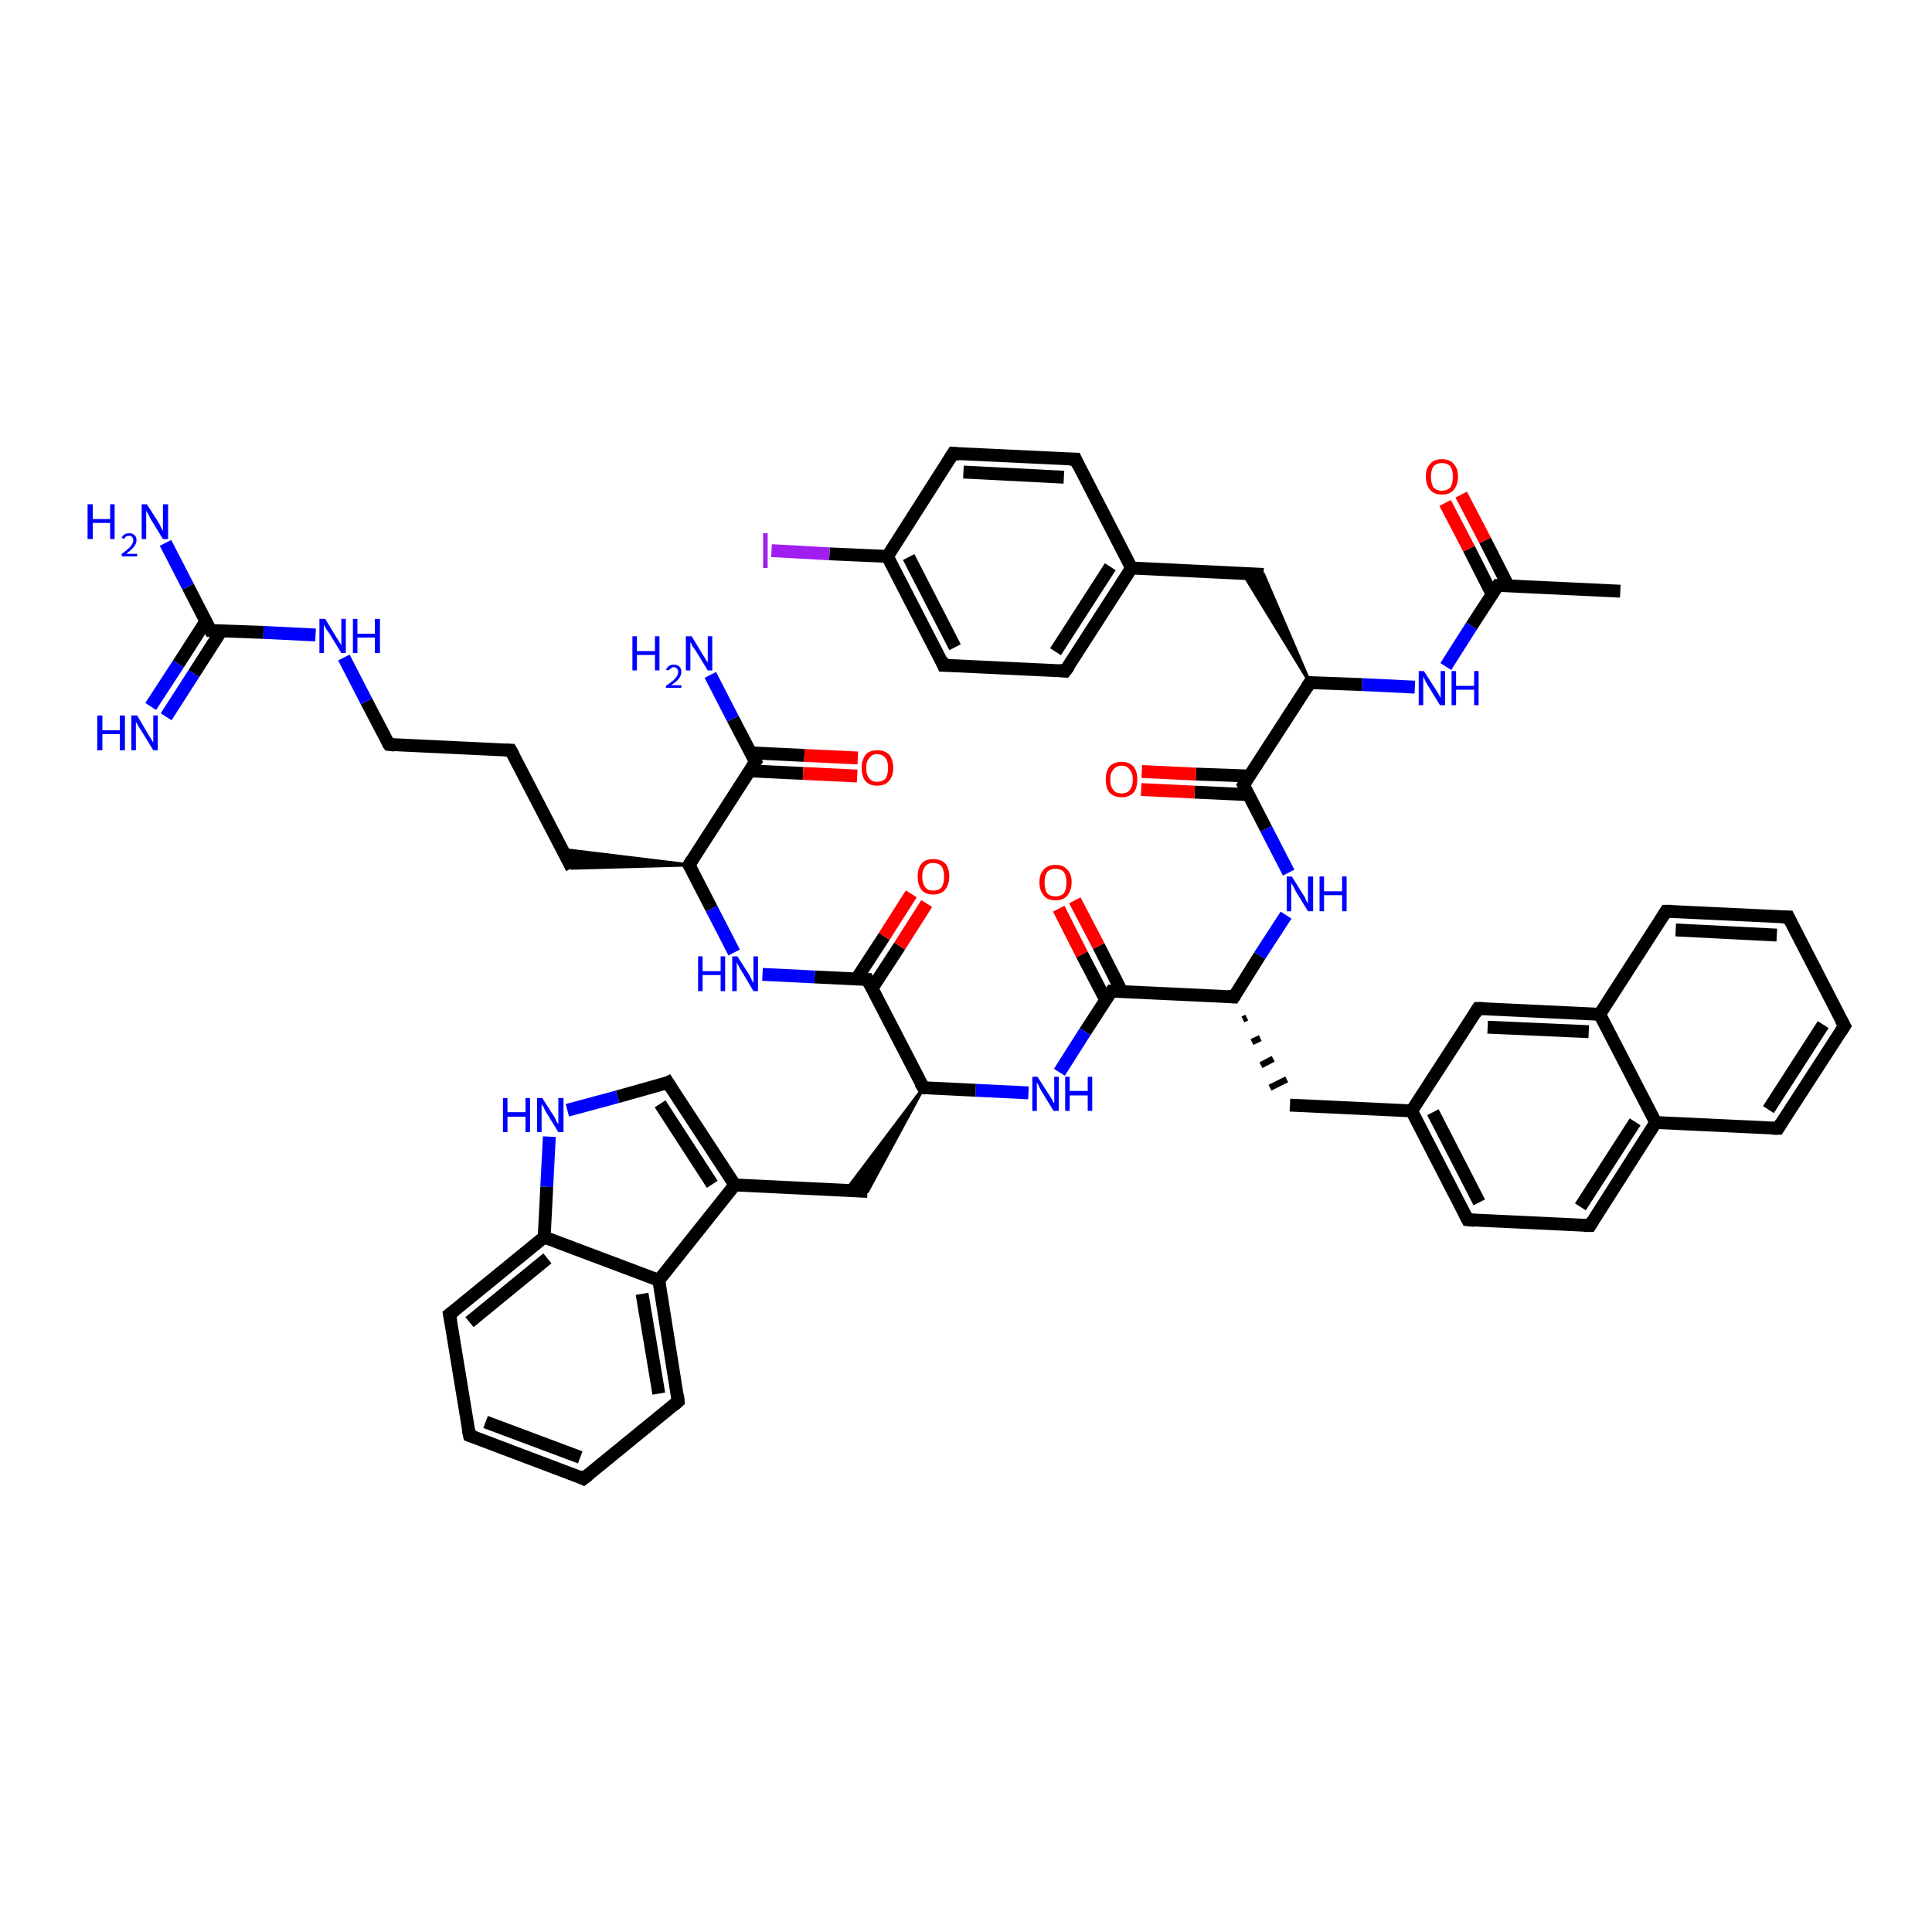 <?xml version='1.0' encoding='iso-8859-1'?>
<svg version='1.1' baseProfile='full'
              xmlns='http://www.w3.org/2000/svg'
                      xmlns:rdkit='http://www.rdkit.org/xml'
                      xmlns:xlink='http://www.w3.org/1999/xlink'
                  xml:space='preserve'
width='300px' height='300px' viewBox='0 0 300 300'>
<!-- END OF HEADER -->
<rect style='opacity:1.0;fill:#FFFFFF;stroke:none' width='300.0' height='300.0' x='0.0' y='0.0'> </rect>
<path class='bond-0 atom-0 atom-1' d='M 251.6,91.8 L 232.6,90.9' style='fill:none;fill-rule:evenodd;stroke:#000000;stroke-width:2.0px;stroke-linecap:butt;stroke-linejoin:miter;stroke-opacity:1' />
<path class='bond-1 atom-1 atom-2' d='M 234.2,91.0 L 230.6,83.9' style='fill:none;fill-rule:evenodd;stroke:#000000;stroke-width:2.0px;stroke-linecap:butt;stroke-linejoin:miter;stroke-opacity:1' />
<path class='bond-1 atom-1 atom-2' d='M 230.6,83.9 L 226.9,76.8' style='fill:none;fill-rule:evenodd;stroke:#FF0000;stroke-width:2.0px;stroke-linecap:butt;stroke-linejoin:miter;stroke-opacity:1' />
<path class='bond-1 atom-1 atom-2' d='M 231.7,92.3 L 228.1,85.2' style='fill:none;fill-rule:evenodd;stroke:#000000;stroke-width:2.0px;stroke-linecap:butt;stroke-linejoin:miter;stroke-opacity:1' />
<path class='bond-1 atom-1 atom-2' d='M 228.1,85.2 L 224.4,78.1' style='fill:none;fill-rule:evenodd;stroke:#FF0000;stroke-width:2.0px;stroke-linecap:butt;stroke-linejoin:miter;stroke-opacity:1' />
<path class='bond-2 atom-1 atom-3' d='M 232.6,90.9 L 228.5,97.2' style='fill:none;fill-rule:evenodd;stroke:#000000;stroke-width:2.0px;stroke-linecap:butt;stroke-linejoin:miter;stroke-opacity:1' />
<path class='bond-2 atom-1 atom-3' d='M 228.5,97.2 L 224.5,103.5' style='fill:none;fill-rule:evenodd;stroke:#0000FF;stroke-width:2.0px;stroke-linecap:butt;stroke-linejoin:miter;stroke-opacity:1' />
<path class='bond-3 atom-3 atom-4' d='M 219.7,106.7 L 211.5,106.3' style='fill:none;fill-rule:evenodd;stroke:#0000FF;stroke-width:2.0px;stroke-linecap:butt;stroke-linejoin:miter;stroke-opacity:1' />
<path class='bond-3 atom-3 atom-4' d='M 211.5,106.3 L 203.4,106.0' style='fill:none;fill-rule:evenodd;stroke:#000000;stroke-width:2.0px;stroke-linecap:butt;stroke-linejoin:miter;stroke-opacity:1' />
<path class='bond-4 atom-4 atom-5' d='M 203.4,106.0 L 193.0,89.0 L 196.2,89.2 Z' style='fill:#000000;fill-rule:evenodd;fill-opacity:1;stroke:#000000;stroke-width:0.5px;stroke-linecap:butt;stroke-linejoin:miter;stroke-opacity:1;' />
<path class='bond-5 atom-5 atom-6' d='M 196.2,89.2 L 175.7,88.2' style='fill:none;fill-rule:evenodd;stroke:#000000;stroke-width:2.0px;stroke-linecap:butt;stroke-linejoin:miter;stroke-opacity:1' />
<path class='bond-6 atom-6 atom-7' d='M 175.7,88.2 L 165.4,104.2' style='fill:none;fill-rule:evenodd;stroke:#000000;stroke-width:2.0px;stroke-linecap:butt;stroke-linejoin:miter;stroke-opacity:1' />
<path class='bond-6 atom-6 atom-7' d='M 172.4,88.0 L 163.9,101.2' style='fill:none;fill-rule:evenodd;stroke:#000000;stroke-width:2.0px;stroke-linecap:butt;stroke-linejoin:miter;stroke-opacity:1' />
<path class='bond-7 atom-7 atom-8' d='M 165.4,104.2 L 146.5,103.3' style='fill:none;fill-rule:evenodd;stroke:#000000;stroke-width:2.0px;stroke-linecap:butt;stroke-linejoin:miter;stroke-opacity:1' />
<path class='bond-8 atom-8 atom-9' d='M 146.5,103.3 L 137.8,86.4' style='fill:none;fill-rule:evenodd;stroke:#000000;stroke-width:2.0px;stroke-linecap:butt;stroke-linejoin:miter;stroke-opacity:1' />
<path class='bond-8 atom-8 atom-9' d='M 148.3,100.5 L 141.1,86.5' style='fill:none;fill-rule:evenodd;stroke:#000000;stroke-width:2.0px;stroke-linecap:butt;stroke-linejoin:miter;stroke-opacity:1' />
<path class='bond-9 atom-9 atom-10' d='M 137.8,86.4 L 128.8,86.0' style='fill:none;fill-rule:evenodd;stroke:#000000;stroke-width:2.0px;stroke-linecap:butt;stroke-linejoin:miter;stroke-opacity:1' />
<path class='bond-9 atom-9 atom-10' d='M 128.8,86.0 L 119.8,85.5' style='fill:none;fill-rule:evenodd;stroke:#A01EEF;stroke-width:2.0px;stroke-linecap:butt;stroke-linejoin:miter;stroke-opacity:1' />
<path class='bond-10 atom-9 atom-11' d='M 137.8,86.4 L 148.0,70.4' style='fill:none;fill-rule:evenodd;stroke:#000000;stroke-width:2.0px;stroke-linecap:butt;stroke-linejoin:miter;stroke-opacity:1' />
<path class='bond-11 atom-11 atom-12' d='M 148.0,70.4 L 167.0,71.3' style='fill:none;fill-rule:evenodd;stroke:#000000;stroke-width:2.0px;stroke-linecap:butt;stroke-linejoin:miter;stroke-opacity:1' />
<path class='bond-11 atom-11 atom-12' d='M 149.6,73.3 L 165.2,74.1' style='fill:none;fill-rule:evenodd;stroke:#000000;stroke-width:2.0px;stroke-linecap:butt;stroke-linejoin:miter;stroke-opacity:1' />
<path class='bond-12 atom-4 atom-13' d='M 203.4,106.0 L 193.1,121.9' style='fill:none;fill-rule:evenodd;stroke:#000000;stroke-width:2.0px;stroke-linecap:butt;stroke-linejoin:miter;stroke-opacity:1' />
<path class='bond-13 atom-13 atom-14' d='M 194.0,120.5 L 185.7,120.2' style='fill:none;fill-rule:evenodd;stroke:#000000;stroke-width:2.0px;stroke-linecap:butt;stroke-linejoin:miter;stroke-opacity:1' />
<path class='bond-13 atom-13 atom-14' d='M 185.7,120.2 L 177.3,119.8' style='fill:none;fill-rule:evenodd;stroke:#FF0000;stroke-width:2.0px;stroke-linecap:butt;stroke-linejoin:miter;stroke-opacity:1' />
<path class='bond-13 atom-13 atom-14' d='M 193.9,123.4 L 185.5,123.0' style='fill:none;fill-rule:evenodd;stroke:#000000;stroke-width:2.0px;stroke-linecap:butt;stroke-linejoin:miter;stroke-opacity:1' />
<path class='bond-13 atom-13 atom-14' d='M 185.5,123.0 L 177.2,122.6' style='fill:none;fill-rule:evenodd;stroke:#FF0000;stroke-width:2.0px;stroke-linecap:butt;stroke-linejoin:miter;stroke-opacity:1' />
<path class='bond-14 atom-13 atom-15' d='M 193.1,121.9 L 196.6,128.7' style='fill:none;fill-rule:evenodd;stroke:#000000;stroke-width:2.0px;stroke-linecap:butt;stroke-linejoin:miter;stroke-opacity:1' />
<path class='bond-14 atom-13 atom-15' d='M 196.6,128.7 L 200.1,135.5' style='fill:none;fill-rule:evenodd;stroke:#0000FF;stroke-width:2.0px;stroke-linecap:butt;stroke-linejoin:miter;stroke-opacity:1' />
<path class='bond-15 atom-15 atom-16' d='M 199.7,142.1 L 195.6,148.4' style='fill:none;fill-rule:evenodd;stroke:#0000FF;stroke-width:2.0px;stroke-linecap:butt;stroke-linejoin:miter;stroke-opacity:1' />
<path class='bond-15 atom-15 atom-16' d='M 195.6,148.4 L 191.6,154.8' style='fill:none;fill-rule:evenodd;stroke:#000000;stroke-width:2.0px;stroke-linecap:butt;stroke-linejoin:miter;stroke-opacity:1' />
<path class='bond-16 atom-16 atom-17' d='M 193.0,158.3 L 193.6,158.0' style='fill:none;fill-rule:evenodd;stroke:#000000;stroke-width:1.0px;stroke-linecap:butt;stroke-linejoin:miter;stroke-opacity:1' />
<path class='bond-16 atom-16 atom-17' d='M 194.4,161.8 L 195.7,161.2' style='fill:none;fill-rule:evenodd;stroke:#000000;stroke-width:1.0px;stroke-linecap:butt;stroke-linejoin:miter;stroke-opacity:1' />
<path class='bond-16 atom-16 atom-17' d='M 195.8,165.4 L 197.7,164.4' style='fill:none;fill-rule:evenodd;stroke:#000000;stroke-width:1.0px;stroke-linecap:butt;stroke-linejoin:miter;stroke-opacity:1' />
<path class='bond-16 atom-16 atom-17' d='M 197.2,168.9 L 199.8,167.6' style='fill:none;fill-rule:evenodd;stroke:#000000;stroke-width:1.0px;stroke-linecap:butt;stroke-linejoin:miter;stroke-opacity:1' />
<path class='bond-17 atom-17 atom-18' d='M 200.3,171.6 L 219.2,172.5' style='fill:none;fill-rule:evenodd;stroke:#000000;stroke-width:2.0px;stroke-linecap:butt;stroke-linejoin:miter;stroke-opacity:1' />
<path class='bond-18 atom-18 atom-19' d='M 219.2,172.5 L 227.9,189.4' style='fill:none;fill-rule:evenodd;stroke:#000000;stroke-width:2.0px;stroke-linecap:butt;stroke-linejoin:miter;stroke-opacity:1' />
<path class='bond-18 atom-18 atom-19' d='M 222.5,172.7 L 229.7,186.7' style='fill:none;fill-rule:evenodd;stroke:#000000;stroke-width:2.0px;stroke-linecap:butt;stroke-linejoin:miter;stroke-opacity:1' />
<path class='bond-19 atom-19 atom-20' d='M 227.9,189.4 L 246.9,190.3' style='fill:none;fill-rule:evenodd;stroke:#000000;stroke-width:2.0px;stroke-linecap:butt;stroke-linejoin:miter;stroke-opacity:1' />
<path class='bond-20 atom-20 atom-21' d='M 246.9,190.3 L 257.1,174.3' style='fill:none;fill-rule:evenodd;stroke:#000000;stroke-width:2.0px;stroke-linecap:butt;stroke-linejoin:miter;stroke-opacity:1' />
<path class='bond-20 atom-20 atom-21' d='M 245.4,187.4 L 253.9,174.2' style='fill:none;fill-rule:evenodd;stroke:#000000;stroke-width:2.0px;stroke-linecap:butt;stroke-linejoin:miter;stroke-opacity:1' />
<path class='bond-21 atom-21 atom-22' d='M 257.1,174.3 L 276.1,175.2' style='fill:none;fill-rule:evenodd;stroke:#000000;stroke-width:2.0px;stroke-linecap:butt;stroke-linejoin:miter;stroke-opacity:1' />
<path class='bond-22 atom-22 atom-23' d='M 276.1,175.2 L 286.4,159.3' style='fill:none;fill-rule:evenodd;stroke:#000000;stroke-width:2.0px;stroke-linecap:butt;stroke-linejoin:miter;stroke-opacity:1' />
<path class='bond-22 atom-22 atom-23' d='M 274.6,172.3 L 283.1,159.1' style='fill:none;fill-rule:evenodd;stroke:#000000;stroke-width:2.0px;stroke-linecap:butt;stroke-linejoin:miter;stroke-opacity:1' />
<path class='bond-23 atom-23 atom-24' d='M 286.4,159.3 L 277.7,142.4' style='fill:none;fill-rule:evenodd;stroke:#000000;stroke-width:2.0px;stroke-linecap:butt;stroke-linejoin:miter;stroke-opacity:1' />
<path class='bond-24 atom-24 atom-25' d='M 277.7,142.4 L 258.7,141.5' style='fill:none;fill-rule:evenodd;stroke:#000000;stroke-width:2.0px;stroke-linecap:butt;stroke-linejoin:miter;stroke-opacity:1' />
<path class='bond-24 atom-24 atom-25' d='M 275.9,145.2 L 260.2,144.4' style='fill:none;fill-rule:evenodd;stroke:#000000;stroke-width:2.0px;stroke-linecap:butt;stroke-linejoin:miter;stroke-opacity:1' />
<path class='bond-25 atom-25 atom-26' d='M 258.7,141.5 L 248.4,157.5' style='fill:none;fill-rule:evenodd;stroke:#000000;stroke-width:2.0px;stroke-linecap:butt;stroke-linejoin:miter;stroke-opacity:1' />
<path class='bond-26 atom-26 atom-27' d='M 248.4,157.5 L 229.5,156.6' style='fill:none;fill-rule:evenodd;stroke:#000000;stroke-width:2.0px;stroke-linecap:butt;stroke-linejoin:miter;stroke-opacity:1' />
<path class='bond-26 atom-26 atom-27' d='M 246.7,160.2 L 231.0,159.5' style='fill:none;fill-rule:evenodd;stroke:#000000;stroke-width:2.0px;stroke-linecap:butt;stroke-linejoin:miter;stroke-opacity:1' />
<path class='bond-27 atom-16 atom-28' d='M 191.6,154.8 L 172.6,153.9' style='fill:none;fill-rule:evenodd;stroke:#000000;stroke-width:2.0px;stroke-linecap:butt;stroke-linejoin:miter;stroke-opacity:1' />
<path class='bond-28 atom-28 atom-29' d='M 174.2,154.0 L 170.6,146.9' style='fill:none;fill-rule:evenodd;stroke:#000000;stroke-width:2.0px;stroke-linecap:butt;stroke-linejoin:miter;stroke-opacity:1' />
<path class='bond-28 atom-28 atom-29' d='M 170.6,146.9 L 166.9,139.8' style='fill:none;fill-rule:evenodd;stroke:#FF0000;stroke-width:2.0px;stroke-linecap:butt;stroke-linejoin:miter;stroke-opacity:1' />
<path class='bond-28 atom-28 atom-29' d='M 171.7,155.3 L 168.0,148.2' style='fill:none;fill-rule:evenodd;stroke:#000000;stroke-width:2.0px;stroke-linecap:butt;stroke-linejoin:miter;stroke-opacity:1' />
<path class='bond-28 atom-28 atom-29' d='M 168.0,148.2 L 164.4,141.1' style='fill:none;fill-rule:evenodd;stroke:#FF0000;stroke-width:2.0px;stroke-linecap:butt;stroke-linejoin:miter;stroke-opacity:1' />
<path class='bond-29 atom-28 atom-30' d='M 172.6,153.9 L 168.5,160.2' style='fill:none;fill-rule:evenodd;stroke:#000000;stroke-width:2.0px;stroke-linecap:butt;stroke-linejoin:miter;stroke-opacity:1' />
<path class='bond-29 atom-28 atom-30' d='M 168.5,160.2 L 164.5,166.5' style='fill:none;fill-rule:evenodd;stroke:#0000FF;stroke-width:2.0px;stroke-linecap:butt;stroke-linejoin:miter;stroke-opacity:1' />
<path class='bond-30 atom-30 atom-31' d='M 159.7,169.7 L 151.5,169.3' style='fill:none;fill-rule:evenodd;stroke:#0000FF;stroke-width:2.0px;stroke-linecap:butt;stroke-linejoin:miter;stroke-opacity:1' />
<path class='bond-30 atom-30 atom-31' d='M 151.5,169.3 L 143.4,168.9' style='fill:none;fill-rule:evenodd;stroke:#000000;stroke-width:2.0px;stroke-linecap:butt;stroke-linejoin:miter;stroke-opacity:1' />
<path class='bond-31 atom-31 atom-32' d='M 143.4,168.9 L 134.7,185.0 L 131.4,184.8 Z' style='fill:#000000;fill-rule:evenodd;fill-opacity:1;stroke:#000000;stroke-width:0.5px;stroke-linecap:butt;stroke-linejoin:miter;stroke-opacity:1;' />
<path class='bond-32 atom-32 atom-33' d='M 134.7,185.0 L 114.1,184.0' style='fill:none;fill-rule:evenodd;stroke:#000000;stroke-width:2.0px;stroke-linecap:butt;stroke-linejoin:miter;stroke-opacity:1' />
<path class='bond-33 atom-33 atom-34' d='M 114.1,184.0 L 103.7,168.1' style='fill:none;fill-rule:evenodd;stroke:#000000;stroke-width:2.0px;stroke-linecap:butt;stroke-linejoin:miter;stroke-opacity:1' />
<path class='bond-33 atom-33 atom-34' d='M 110.6,183.9 L 102.5,171.4' style='fill:none;fill-rule:evenodd;stroke:#000000;stroke-width:2.0px;stroke-linecap:butt;stroke-linejoin:miter;stroke-opacity:1' />
<path class='bond-34 atom-34 atom-35' d='M 103.7,168.1 L 95.9,170.3' style='fill:none;fill-rule:evenodd;stroke:#000000;stroke-width:2.0px;stroke-linecap:butt;stroke-linejoin:miter;stroke-opacity:1' />
<path class='bond-34 atom-34 atom-35' d='M 95.9,170.3 L 88.1,172.4' style='fill:none;fill-rule:evenodd;stroke:#0000FF;stroke-width:2.0px;stroke-linecap:butt;stroke-linejoin:miter;stroke-opacity:1' />
<path class='bond-35 atom-35 atom-36' d='M 85.3,176.5 L 84.9,184.3' style='fill:none;fill-rule:evenodd;stroke:#0000FF;stroke-width:2.0px;stroke-linecap:butt;stroke-linejoin:miter;stroke-opacity:1' />
<path class='bond-35 atom-35 atom-36' d='M 84.9,184.3 L 84.5,192.1' style='fill:none;fill-rule:evenodd;stroke:#000000;stroke-width:2.0px;stroke-linecap:butt;stroke-linejoin:miter;stroke-opacity:1' />
<path class='bond-36 atom-36 atom-37' d='M 84.5,192.1 L 69.8,204.1' style='fill:none;fill-rule:evenodd;stroke:#000000;stroke-width:2.0px;stroke-linecap:butt;stroke-linejoin:miter;stroke-opacity:1' />
<path class='bond-36 atom-36 atom-37' d='M 85.0,195.4 L 72.9,205.3' style='fill:none;fill-rule:evenodd;stroke:#000000;stroke-width:2.0px;stroke-linecap:butt;stroke-linejoin:miter;stroke-opacity:1' />
<path class='bond-37 atom-37 atom-38' d='M 69.8,204.1 L 72.9,222.9' style='fill:none;fill-rule:evenodd;stroke:#000000;stroke-width:2.0px;stroke-linecap:butt;stroke-linejoin:miter;stroke-opacity:1' />
<path class='bond-38 atom-38 atom-39' d='M 72.9,222.9 L 90.6,229.6' style='fill:none;fill-rule:evenodd;stroke:#000000;stroke-width:2.0px;stroke-linecap:butt;stroke-linejoin:miter;stroke-opacity:1' />
<path class='bond-38 atom-38 atom-39' d='M 75.4,220.8 L 90.1,226.3' style='fill:none;fill-rule:evenodd;stroke:#000000;stroke-width:2.0px;stroke-linecap:butt;stroke-linejoin:miter;stroke-opacity:1' />
<path class='bond-39 atom-39 atom-40' d='M 90.6,229.6 L 105.3,217.6' style='fill:none;fill-rule:evenodd;stroke:#000000;stroke-width:2.0px;stroke-linecap:butt;stroke-linejoin:miter;stroke-opacity:1' />
<path class='bond-40 atom-40 atom-41' d='M 105.3,217.6 L 102.3,198.8' style='fill:none;fill-rule:evenodd;stroke:#000000;stroke-width:2.0px;stroke-linecap:butt;stroke-linejoin:miter;stroke-opacity:1' />
<path class='bond-40 atom-40 atom-41' d='M 102.3,216.4 L 99.7,200.9' style='fill:none;fill-rule:evenodd;stroke:#000000;stroke-width:2.0px;stroke-linecap:butt;stroke-linejoin:miter;stroke-opacity:1' />
<path class='bond-41 atom-31 atom-42' d='M 143.4,168.9 L 134.7,152.1' style='fill:none;fill-rule:evenodd;stroke:#000000;stroke-width:2.0px;stroke-linecap:butt;stroke-linejoin:miter;stroke-opacity:1' />
<path class='bond-42 atom-42 atom-43' d='M 135.4,153.5 L 139.7,146.9' style='fill:none;fill-rule:evenodd;stroke:#000000;stroke-width:2.0px;stroke-linecap:butt;stroke-linejoin:miter;stroke-opacity:1' />
<path class='bond-42 atom-42 atom-43' d='M 139.7,146.9 L 143.9,140.3' style='fill:none;fill-rule:evenodd;stroke:#FF0000;stroke-width:2.0px;stroke-linecap:butt;stroke-linejoin:miter;stroke-opacity:1' />
<path class='bond-42 atom-42 atom-43' d='M 133.0,152.0 L 137.3,145.4' style='fill:none;fill-rule:evenodd;stroke:#000000;stroke-width:2.0px;stroke-linecap:butt;stroke-linejoin:miter;stroke-opacity:1' />
<path class='bond-42 atom-42 atom-43' d='M 137.3,145.4 L 141.5,138.8' style='fill:none;fill-rule:evenodd;stroke:#FF0000;stroke-width:2.0px;stroke-linecap:butt;stroke-linejoin:miter;stroke-opacity:1' />
<path class='bond-43 atom-42 atom-44' d='M 134.7,152.1 L 126.5,151.7' style='fill:none;fill-rule:evenodd;stroke:#000000;stroke-width:2.0px;stroke-linecap:butt;stroke-linejoin:miter;stroke-opacity:1' />
<path class='bond-43 atom-42 atom-44' d='M 126.5,151.7 L 118.4,151.3' style='fill:none;fill-rule:evenodd;stroke:#0000FF;stroke-width:2.0px;stroke-linecap:butt;stroke-linejoin:miter;stroke-opacity:1' />
<path class='bond-44 atom-44 atom-45' d='M 114.0,147.9 L 110.5,141.1' style='fill:none;fill-rule:evenodd;stroke:#0000FF;stroke-width:2.0px;stroke-linecap:butt;stroke-linejoin:miter;stroke-opacity:1' />
<path class='bond-44 atom-44 atom-45' d='M 110.5,141.1 L 107.0,134.3' style='fill:none;fill-rule:evenodd;stroke:#000000;stroke-width:2.0px;stroke-linecap:butt;stroke-linejoin:miter;stroke-opacity:1' />
<path class='bond-45 atom-45 atom-46' d='M 107.0,134.3 L 88.8,134.8 L 87.3,131.9 Z' style='fill:#000000;fill-rule:evenodd;fill-opacity:1;stroke:#000000;stroke-width:0.5px;stroke-linecap:butt;stroke-linejoin:miter;stroke-opacity:1;' />
<path class='bond-46 atom-46 atom-47' d='M 88.8,134.8 L 79.3,116.5' style='fill:none;fill-rule:evenodd;stroke:#000000;stroke-width:2.0px;stroke-linecap:butt;stroke-linejoin:miter;stroke-opacity:1' />
<path class='bond-47 atom-47 atom-48' d='M 79.3,116.5 L 60.4,115.6' style='fill:none;fill-rule:evenodd;stroke:#000000;stroke-width:2.0px;stroke-linecap:butt;stroke-linejoin:miter;stroke-opacity:1' />
<path class='bond-48 atom-48 atom-49' d='M 60.4,115.6 L 56.9,108.9' style='fill:none;fill-rule:evenodd;stroke:#000000;stroke-width:2.0px;stroke-linecap:butt;stroke-linejoin:miter;stroke-opacity:1' />
<path class='bond-48 atom-48 atom-49' d='M 56.9,108.9 L 53.4,102.1' style='fill:none;fill-rule:evenodd;stroke:#0000FF;stroke-width:2.0px;stroke-linecap:butt;stroke-linejoin:miter;stroke-opacity:1' />
<path class='bond-49 atom-49 atom-50' d='M 49.0,98.6 L 40.9,98.2' style='fill:none;fill-rule:evenodd;stroke:#0000FF;stroke-width:2.0px;stroke-linecap:butt;stroke-linejoin:miter;stroke-opacity:1' />
<path class='bond-49 atom-49 atom-50' d='M 40.9,98.2 L 32.7,97.9' style='fill:none;fill-rule:evenodd;stroke:#000000;stroke-width:2.0px;stroke-linecap:butt;stroke-linejoin:miter;stroke-opacity:1' />
<path class='bond-50 atom-50 atom-51' d='M 32.0,96.4 L 27.7,103.1' style='fill:none;fill-rule:evenodd;stroke:#000000;stroke-width:2.0px;stroke-linecap:butt;stroke-linejoin:miter;stroke-opacity:1' />
<path class='bond-50 atom-50 atom-51' d='M 27.7,103.1 L 23.4,109.7' style='fill:none;fill-rule:evenodd;stroke:#0000FF;stroke-width:2.0px;stroke-linecap:butt;stroke-linejoin:miter;stroke-opacity:1' />
<path class='bond-50 atom-50 atom-51' d='M 34.4,97.9 L 30.1,104.6' style='fill:none;fill-rule:evenodd;stroke:#000000;stroke-width:2.0px;stroke-linecap:butt;stroke-linejoin:miter;stroke-opacity:1' />
<path class='bond-50 atom-50 atom-51' d='M 30.1,104.6 L 25.8,111.3' style='fill:none;fill-rule:evenodd;stroke:#0000FF;stroke-width:2.0px;stroke-linecap:butt;stroke-linejoin:miter;stroke-opacity:1' />
<path class='bond-51 atom-50 atom-52' d='M 32.7,97.9 L 29.2,91.1' style='fill:none;fill-rule:evenodd;stroke:#000000;stroke-width:2.0px;stroke-linecap:butt;stroke-linejoin:miter;stroke-opacity:1' />
<path class='bond-51 atom-50 atom-52' d='M 29.2,91.1 L 25.7,84.3' style='fill:none;fill-rule:evenodd;stroke:#0000FF;stroke-width:2.0px;stroke-linecap:butt;stroke-linejoin:miter;stroke-opacity:1' />
<path class='bond-52 atom-45 atom-53' d='M 107.0,134.3 L 117.3,118.3' style='fill:none;fill-rule:evenodd;stroke:#000000;stroke-width:2.0px;stroke-linecap:butt;stroke-linejoin:miter;stroke-opacity:1' />
<path class='bond-53 atom-53 atom-54' d='M 117.3,118.3 L 113.8,111.6' style='fill:none;fill-rule:evenodd;stroke:#000000;stroke-width:2.0px;stroke-linecap:butt;stroke-linejoin:miter;stroke-opacity:1' />
<path class='bond-53 atom-53 atom-54' d='M 113.8,111.6 L 110.3,104.8' style='fill:none;fill-rule:evenodd;stroke:#0000FF;stroke-width:2.0px;stroke-linecap:butt;stroke-linejoin:miter;stroke-opacity:1' />
<path class='bond-54 atom-53 atom-55' d='M 116.4,119.7 L 124.7,120.1' style='fill:none;fill-rule:evenodd;stroke:#000000;stroke-width:2.0px;stroke-linecap:butt;stroke-linejoin:miter;stroke-opacity:1' />
<path class='bond-54 atom-53 atom-55' d='M 124.7,120.1 L 133.1,120.5' style='fill:none;fill-rule:evenodd;stroke:#FF0000;stroke-width:2.0px;stroke-linecap:butt;stroke-linejoin:miter;stroke-opacity:1' />
<path class='bond-54 atom-53 atom-55' d='M 116.5,116.9 L 124.9,117.3' style='fill:none;fill-rule:evenodd;stroke:#000000;stroke-width:2.0px;stroke-linecap:butt;stroke-linejoin:miter;stroke-opacity:1' />
<path class='bond-54 atom-53 atom-55' d='M 124.9,117.3 L 133.2,117.7' style='fill:none;fill-rule:evenodd;stroke:#FF0000;stroke-width:2.0px;stroke-linecap:butt;stroke-linejoin:miter;stroke-opacity:1' />
<path class='bond-55 atom-12 atom-6' d='M 167.0,71.3 L 175.7,88.2' style='fill:none;fill-rule:evenodd;stroke:#000000;stroke-width:2.0px;stroke-linecap:butt;stroke-linejoin:miter;stroke-opacity:1' />
<path class='bond-56 atom-27 atom-18' d='M 229.5,156.6 L 219.2,172.5' style='fill:none;fill-rule:evenodd;stroke:#000000;stroke-width:2.0px;stroke-linecap:butt;stroke-linejoin:miter;stroke-opacity:1' />
<path class='bond-57 atom-41 atom-33' d='M 102.3,198.8 L 114.1,184.0' style='fill:none;fill-rule:evenodd;stroke:#000000;stroke-width:2.0px;stroke-linecap:butt;stroke-linejoin:miter;stroke-opacity:1' />
<path class='bond-58 atom-26 atom-21' d='M 248.4,157.5 L 257.1,174.3' style='fill:none;fill-rule:evenodd;stroke:#000000;stroke-width:2.0px;stroke-linecap:butt;stroke-linejoin:miter;stroke-opacity:1' />
<path class='bond-59 atom-41 atom-36' d='M 102.3,198.8 L 84.5,192.1' style='fill:none;fill-rule:evenodd;stroke:#000000;stroke-width:2.0px;stroke-linecap:butt;stroke-linejoin:miter;stroke-opacity:1' />
<path d='M 233.5,90.9 L 232.6,90.9 L 232.4,91.2' style='fill:none;stroke:#000000;stroke-width:2.0px;stroke-linecap:butt;stroke-linejoin:miter;stroke-opacity:1;' />
<path d='M 203.8,106.0 L 203.4,106.0 L 202.9,106.8' style='fill:none;stroke:#000000;stroke-width:2.0px;stroke-linecap:butt;stroke-linejoin:miter;stroke-opacity:1;' />
<path d='M 166.0,103.4 L 165.4,104.2 L 164.5,104.1' style='fill:none;stroke:#000000;stroke-width:2.0px;stroke-linecap:butt;stroke-linejoin:miter;stroke-opacity:1;' />
<path d='M 147.4,103.3 L 146.5,103.3 L 146.1,102.4' style='fill:none;stroke:#000000;stroke-width:2.0px;stroke-linecap:butt;stroke-linejoin:miter;stroke-opacity:1;' />
<path d='M 147.5,71.2 L 148.0,70.4 L 149.0,70.5' style='fill:none;stroke:#000000;stroke-width:2.0px;stroke-linecap:butt;stroke-linejoin:miter;stroke-opacity:1;' />
<path d='M 166.1,71.3 L 167.0,71.3 L 167.4,72.2' style='fill:none;stroke:#000000;stroke-width:2.0px;stroke-linecap:butt;stroke-linejoin:miter;stroke-opacity:1;' />
<path d='M 193.6,121.1 L 193.1,121.9 L 193.3,122.3' style='fill:none;stroke:#000000;stroke-width:2.0px;stroke-linecap:butt;stroke-linejoin:miter;stroke-opacity:1;' />
<path d='M 191.8,154.5 L 191.6,154.8 L 190.6,154.7' style='fill:none;stroke:#000000;stroke-width:2.0px;stroke-linecap:butt;stroke-linejoin:miter;stroke-opacity:1;' />
<path d='M 227.5,188.6 L 227.9,189.4 L 228.9,189.5' style='fill:none;stroke:#000000;stroke-width:2.0px;stroke-linecap:butt;stroke-linejoin:miter;stroke-opacity:1;' />
<path d='M 245.9,190.3 L 246.9,190.3 L 247.4,189.5' style='fill:none;stroke:#000000;stroke-width:2.0px;stroke-linecap:butt;stroke-linejoin:miter;stroke-opacity:1;' />
<path d='M 275.2,175.2 L 276.1,175.2 L 276.6,174.4' style='fill:none;stroke:#000000;stroke-width:2.0px;stroke-linecap:butt;stroke-linejoin:miter;stroke-opacity:1;' />
<path d='M 285.9,160.1 L 286.4,159.3 L 285.9,158.4' style='fill:none;stroke:#000000;stroke-width:2.0px;stroke-linecap:butt;stroke-linejoin:miter;stroke-opacity:1;' />
<path d='M 278.1,143.2 L 277.7,142.4 L 276.7,142.4' style='fill:none;stroke:#000000;stroke-width:2.0px;stroke-linecap:butt;stroke-linejoin:miter;stroke-opacity:1;' />
<path d='M 259.6,141.5 L 258.7,141.5 L 258.2,142.3' style='fill:none;stroke:#000000;stroke-width:2.0px;stroke-linecap:butt;stroke-linejoin:miter;stroke-opacity:1;' />
<path d='M 230.4,156.6 L 229.5,156.6 L 229.0,157.4' style='fill:none;stroke:#000000;stroke-width:2.0px;stroke-linecap:butt;stroke-linejoin:miter;stroke-opacity:1;' />
<path d='M 173.5,153.9 L 172.6,153.9 L 172.4,154.2' style='fill:none;stroke:#000000;stroke-width:2.0px;stroke-linecap:butt;stroke-linejoin:miter;stroke-opacity:1;' />
<path d='M 143.8,169.0 L 143.4,168.9 L 142.9,168.1' style='fill:none;stroke:#000000;stroke-width:2.0px;stroke-linecap:butt;stroke-linejoin:miter;stroke-opacity:1;' />
<path d='M 104.2,168.9 L 103.7,168.1 L 103.3,168.3' style='fill:none;stroke:#000000;stroke-width:2.0px;stroke-linecap:butt;stroke-linejoin:miter;stroke-opacity:1;' />
<path d='M 70.6,203.5 L 69.8,204.1 L 70.0,205.1' style='fill:none;stroke:#000000;stroke-width:2.0px;stroke-linecap:butt;stroke-linejoin:miter;stroke-opacity:1;' />
<path d='M 72.7,221.9 L 72.9,222.9 L 73.8,223.2' style='fill:none;stroke:#000000;stroke-width:2.0px;stroke-linecap:butt;stroke-linejoin:miter;stroke-opacity:1;' />
<path d='M 89.8,229.2 L 90.6,229.6 L 91.4,229.0' style='fill:none;stroke:#000000;stroke-width:2.0px;stroke-linecap:butt;stroke-linejoin:miter;stroke-opacity:1;' />
<path d='M 104.6,218.2 L 105.3,217.6 L 105.2,216.6' style='fill:none;stroke:#000000;stroke-width:2.0px;stroke-linecap:butt;stroke-linejoin:miter;stroke-opacity:1;' />
<path d='M 135.1,152.9 L 134.7,152.1 L 134.3,152.1' style='fill:none;stroke:#000000;stroke-width:2.0px;stroke-linecap:butt;stroke-linejoin:miter;stroke-opacity:1;' />
<path d='M 107.2,134.6 L 107.0,134.3 L 107.5,133.5' style='fill:none;stroke:#000000;stroke-width:2.0px;stroke-linecap:butt;stroke-linejoin:miter;stroke-opacity:1;' />
<path d='M 79.8,117.4 L 79.3,116.5 L 78.4,116.5' style='fill:none;stroke:#000000;stroke-width:2.0px;stroke-linecap:butt;stroke-linejoin:miter;stroke-opacity:1;' />
<path d='M 61.3,115.7 L 60.4,115.6 L 60.2,115.3' style='fill:none;stroke:#000000;stroke-width:2.0px;stroke-linecap:butt;stroke-linejoin:miter;stroke-opacity:1;' />
<path d='M 33.1,97.9 L 32.7,97.9 L 32.5,97.5' style='fill:none;stroke:#000000;stroke-width:2.0px;stroke-linecap:butt;stroke-linejoin:miter;stroke-opacity:1;' />
<path d='M 116.8,119.1 L 117.3,118.3 L 117.1,118.0' style='fill:none;stroke:#000000;stroke-width:2.0px;stroke-linecap:butt;stroke-linejoin:miter;stroke-opacity:1;' />
<path class='atom-2' d='M 221.4 74.0
Q 221.4 72.7, 222.1 72.0
Q 222.7 71.3, 223.9 71.3
Q 225.1 71.3, 225.7 72.0
Q 226.4 72.7, 226.4 74.0
Q 226.4 75.3, 225.7 76.1
Q 225.1 76.8, 223.9 76.8
Q 222.7 76.8, 222.1 76.1
Q 221.4 75.3, 221.4 74.0
M 223.9 76.2
Q 224.7 76.2, 225.2 75.7
Q 225.6 75.1, 225.6 74.0
Q 225.6 73.0, 225.2 72.4
Q 224.7 71.9, 223.9 71.9
Q 223.1 71.9, 222.6 72.4
Q 222.2 73.0, 222.2 74.0
Q 222.2 75.1, 222.6 75.7
Q 223.1 76.2, 223.9 76.2
' fill='#FF0000'/>
<path class='atom-3' d='M 221.1 104.2
L 222.9 107.0
Q 223.1 107.3, 223.4 107.8
Q 223.6 108.3, 223.7 108.3
L 223.7 104.2
L 224.4 104.2
L 224.4 109.5
L 223.6 109.5
L 221.7 106.4
Q 221.5 106.1, 221.3 105.7
Q 221.1 105.2, 221.0 105.1
L 221.0 109.5
L 220.3 109.5
L 220.3 104.2
L 221.1 104.2
' fill='#0000FF'/>
<path class='atom-3' d='M 225.4 104.2
L 226.1 104.2
L 226.1 106.5
L 228.9 106.5
L 228.9 104.2
L 229.6 104.2
L 229.6 109.5
L 228.9 109.5
L 228.9 107.1
L 226.1 107.1
L 226.1 109.5
L 225.4 109.5
L 225.4 104.2
' fill='#0000FF'/>
<path class='atom-10' d='M 118.5 82.8
L 119.2 82.8
L 119.2 88.2
L 118.5 88.2
L 118.5 82.8
' fill='#A01EEF'/>
<path class='atom-14' d='M 171.7 121.0
Q 171.7 119.8, 172.3 119.0
Q 173.0 118.3, 174.2 118.3
Q 175.3 118.3, 176.0 119.0
Q 176.6 119.8, 176.6 121.0
Q 176.6 122.4, 176.0 123.1
Q 175.3 123.8, 174.2 123.8
Q 173.0 123.8, 172.3 123.1
Q 171.7 122.4, 171.7 121.0
M 174.2 123.2
Q 175.0 123.2, 175.4 122.7
Q 175.9 122.1, 175.9 121.0
Q 175.9 120.0, 175.4 119.5
Q 175.0 118.9, 174.2 118.9
Q 173.3 118.9, 172.9 119.5
Q 172.4 120.0, 172.4 121.0
Q 172.4 122.1, 172.9 122.7
Q 173.3 123.2, 174.2 123.2
' fill='#FF0000'/>
<path class='atom-15' d='M 200.6 136.1
L 202.4 139.0
Q 202.6 139.2, 202.8 139.8
Q 203.1 140.3, 203.1 140.3
L 203.1 136.1
L 203.9 136.1
L 203.9 141.5
L 203.1 141.5
L 201.2 138.4
Q 201.0 138.0, 200.8 137.6
Q 200.5 137.2, 200.5 137.0
L 200.5 141.5
L 199.8 141.5
L 199.8 136.1
L 200.6 136.1
' fill='#0000FF'/>
<path class='atom-15' d='M 204.9 136.1
L 205.6 136.1
L 205.6 138.4
L 208.4 138.4
L 208.4 136.1
L 209.1 136.1
L 209.1 141.5
L 208.4 141.5
L 208.4 139.0
L 205.6 139.0
L 205.6 141.5
L 204.9 141.5
L 204.9 136.1
' fill='#0000FF'/>
<path class='atom-29' d='M 161.4 137.0
Q 161.4 135.7, 162.1 135.0
Q 162.7 134.3, 163.9 134.3
Q 165.1 134.3, 165.7 135.0
Q 166.4 135.7, 166.4 137.0
Q 166.4 138.3, 165.7 139.1
Q 165.1 139.8, 163.9 139.8
Q 162.7 139.8, 162.1 139.1
Q 161.4 138.3, 161.4 137.0
M 163.9 139.2
Q 164.7 139.2, 165.2 138.7
Q 165.6 138.1, 165.6 137.0
Q 165.6 136.0, 165.2 135.4
Q 164.7 134.9, 163.9 134.9
Q 163.1 134.9, 162.6 135.4
Q 162.2 136.0, 162.2 137.0
Q 162.2 138.1, 162.6 138.7
Q 163.1 139.2, 163.9 139.2
' fill='#FF0000'/>
<path class='atom-30' d='M 161.1 167.2
L 162.9 170.0
Q 163.1 170.3, 163.4 170.8
Q 163.6 171.3, 163.7 171.3
L 163.7 167.2
L 164.4 167.2
L 164.4 172.5
L 163.6 172.5
L 161.7 169.4
Q 161.5 169.1, 161.3 168.6
Q 161.1 168.2, 161.0 168.1
L 161.0 172.5
L 160.3 172.5
L 160.3 167.2
L 161.1 167.2
' fill='#0000FF'/>
<path class='atom-30' d='M 165.4 167.2
L 166.1 167.2
L 166.1 169.4
L 168.9 169.4
L 168.9 167.2
L 169.6 167.2
L 169.6 172.5
L 168.9 172.5
L 168.9 170.1
L 166.1 170.1
L 166.1 172.5
L 165.4 172.5
L 165.4 167.2
' fill='#0000FF'/>
<path class='atom-35' d='M 78.1 170.5
L 78.8 170.5
L 78.8 172.7
L 81.6 172.7
L 81.6 170.5
L 82.3 170.5
L 82.3 175.8
L 81.6 175.8
L 81.6 173.4
L 78.8 173.4
L 78.8 175.8
L 78.1 175.8
L 78.1 170.5
' fill='#0000FF'/>
<path class='atom-35' d='M 84.2 170.5
L 86.0 173.3
Q 86.2 173.6, 86.4 174.1
Q 86.7 174.6, 86.7 174.6
L 86.7 170.5
L 87.5 170.5
L 87.5 175.8
L 86.7 175.8
L 84.8 172.7
Q 84.6 172.4, 84.4 171.9
Q 84.1 171.5, 84.1 171.4
L 84.1 175.8
L 83.4 175.8
L 83.4 170.5
L 84.2 170.5
' fill='#0000FF'/>
<path class='atom-43' d='M 142.5 136.1
Q 142.5 134.8, 143.1 134.1
Q 143.7 133.4, 144.9 133.4
Q 146.1 133.4, 146.8 134.1
Q 147.4 134.8, 147.4 136.1
Q 147.4 137.4, 146.7 138.2
Q 146.1 138.9, 144.9 138.9
Q 143.7 138.9, 143.1 138.2
Q 142.5 137.4, 142.5 136.1
M 144.9 138.3
Q 145.7 138.3, 146.2 137.8
Q 146.6 137.2, 146.6 136.1
Q 146.6 135.1, 146.2 134.5
Q 145.7 134.0, 144.9 134.0
Q 144.1 134.0, 143.7 134.5
Q 143.2 135.1, 143.2 136.1
Q 143.2 137.2, 143.7 137.8
Q 144.1 138.3, 144.9 138.3
' fill='#FF0000'/>
<path class='atom-44' d='M 108.4 148.5
L 109.1 148.5
L 109.1 150.8
L 111.9 150.8
L 111.9 148.5
L 112.6 148.5
L 112.6 153.9
L 111.9 153.9
L 111.9 151.4
L 109.1 151.4
L 109.1 153.9
L 108.4 153.9
L 108.4 148.5
' fill='#0000FF'/>
<path class='atom-44' d='M 114.5 148.5
L 116.3 151.3
Q 116.5 151.6, 116.7 152.1
Q 117.0 152.6, 117.0 152.7
L 117.0 148.5
L 117.7 148.5
L 117.7 153.9
L 117.0 153.9
L 115.1 150.7
Q 114.9 150.4, 114.7 150.0
Q 114.4 149.5, 114.4 149.4
L 114.4 153.9
L 113.7 153.9
L 113.7 148.5
L 114.5 148.5
' fill='#0000FF'/>
<path class='atom-49' d='M 50.5 96.1
L 52.2 98.9
Q 52.4 99.2, 52.7 99.7
Q 53.0 100.2, 53.0 100.2
L 53.0 96.1
L 53.7 96.1
L 53.7 101.4
L 53.0 101.4
L 51.1 98.3
Q 50.9 98.0, 50.6 97.6
Q 50.4 97.1, 50.3 97.0
L 50.3 101.4
L 49.6 101.4
L 49.6 96.1
L 50.5 96.1
' fill='#0000FF'/>
<path class='atom-49' d='M 54.8 96.1
L 55.5 96.1
L 55.5 98.4
L 58.2 98.4
L 58.2 96.1
L 59.0 96.1
L 59.0 101.4
L 58.2 101.4
L 58.2 99.0
L 55.5 99.0
L 55.5 101.4
L 54.8 101.4
L 54.8 96.1
' fill='#0000FF'/>
<path class='atom-51' d='M 15.1 111.1
L 15.9 111.1
L 15.9 113.4
L 18.6 113.4
L 18.6 111.1
L 19.4 111.1
L 19.4 116.5
L 18.6 116.5
L 18.6 114.0
L 15.9 114.0
L 15.9 116.5
L 15.1 116.5
L 15.1 111.1
' fill='#0000FF'/>
<path class='atom-51' d='M 21.3 111.1
L 23.0 114.0
Q 23.2 114.3, 23.5 114.8
Q 23.8 115.3, 23.8 115.3
L 23.8 111.1
L 24.5 111.1
L 24.5 116.5
L 23.8 116.5
L 21.9 113.4
Q 21.6 113.0, 21.4 112.6
Q 21.2 112.2, 21.1 112.1
L 21.1 116.5
L 20.4 116.5
L 20.4 111.1
L 21.3 111.1
' fill='#0000FF'/>
<path class='atom-52' d='M 13.6 78.3
L 14.4 78.3
L 14.4 80.6
L 17.1 80.6
L 17.1 78.3
L 17.8 78.3
L 17.8 83.7
L 17.1 83.7
L 17.1 81.2
L 14.4 81.2
L 14.4 83.7
L 13.6 83.7
L 13.6 78.3
' fill='#0000FF'/>
<path class='atom-52' d='M 18.9 83.5
Q 19.0 83.2, 19.3 83.0
Q 19.6 82.8, 20.1 82.8
Q 20.6 82.8, 20.9 83.1
Q 21.2 83.4, 21.2 83.9
Q 21.2 84.4, 20.8 84.9
Q 20.4 85.4, 19.6 86.0
L 21.3 86.0
L 21.3 86.4
L 18.9 86.4
L 18.9 86.0
Q 19.5 85.6, 19.9 85.2
Q 20.3 84.9, 20.5 84.5
Q 20.7 84.2, 20.7 83.9
Q 20.7 83.6, 20.5 83.4
Q 20.4 83.2, 20.1 83.2
Q 19.8 83.2, 19.6 83.3
Q 19.4 83.4, 19.3 83.7
L 18.9 83.5
' fill='#0000FF'/>
<path class='atom-52' d='M 22.8 78.3
L 24.6 81.1
Q 24.8 81.4, 25.0 81.9
Q 25.3 82.4, 25.3 82.5
L 25.3 78.3
L 26.1 78.3
L 26.1 83.7
L 25.3 83.7
L 23.4 80.6
Q 23.2 80.2, 23.0 79.8
Q 22.7 79.4, 22.7 79.2
L 22.7 83.7
L 22.0 83.7
L 22.0 78.3
L 22.8 78.3
' fill='#0000FF'/>
<path class='atom-54' d='M 98.2 98.8
L 98.9 98.8
L 98.9 101.1
L 101.7 101.1
L 101.7 98.8
L 102.4 98.8
L 102.4 104.1
L 101.7 104.1
L 101.7 101.7
L 98.9 101.7
L 98.9 104.1
L 98.2 104.1
L 98.2 98.8
' fill='#0000FF'/>
<path class='atom-54' d='M 103.4 104.0
Q 103.6 103.6, 103.9 103.4
Q 104.2 103.2, 104.6 103.2
Q 105.2 103.2, 105.5 103.5
Q 105.8 103.8, 105.8 104.3
Q 105.8 104.9, 105.4 105.4
Q 105.0 105.9, 104.2 106.4
L 105.8 106.4
L 105.8 106.8
L 103.4 106.8
L 103.4 106.5
Q 104.1 106.0, 104.5 105.7
Q 104.9 105.3, 105.1 105.0
Q 105.3 104.7, 105.3 104.4
Q 105.3 104.0, 105.1 103.8
Q 104.9 103.6, 104.6 103.6
Q 104.3 103.6, 104.2 103.8
Q 104.0 103.9, 103.8 104.1
L 103.4 104.0
' fill='#0000FF'/>
<path class='atom-54' d='M 107.4 98.8
L 109.1 101.6
Q 109.3 101.9, 109.6 102.4
Q 109.9 102.9, 109.9 102.9
L 109.9 98.8
L 110.6 98.8
L 110.6 104.1
L 109.9 104.1
L 108.0 101.0
Q 107.8 100.7, 107.5 100.3
Q 107.3 99.8, 107.2 99.7
L 107.2 104.1
L 106.5 104.1
L 106.5 98.8
L 107.4 98.8
' fill='#0000FF'/>
<path class='atom-55' d='M 133.8 119.2
Q 133.8 118.0, 134.4 117.2
Q 135.0 116.5, 136.2 116.5
Q 137.4 116.5, 138.1 117.2
Q 138.7 118.0, 138.7 119.2
Q 138.7 120.6, 138.0 121.3
Q 137.4 122.0, 136.2 122.0
Q 135.0 122.0, 134.4 121.3
Q 133.8 120.6, 133.8 119.2
M 136.2 121.4
Q 137.0 121.4, 137.5 120.9
Q 137.9 120.3, 137.9 119.2
Q 137.9 118.2, 137.5 117.7
Q 137.0 117.1, 136.2 117.1
Q 135.4 117.1, 135.0 117.7
Q 134.5 118.2, 134.5 119.2
Q 134.5 120.3, 135.0 120.9
Q 135.4 121.4, 136.2 121.4
' fill='#FF0000'/>
</svg>
